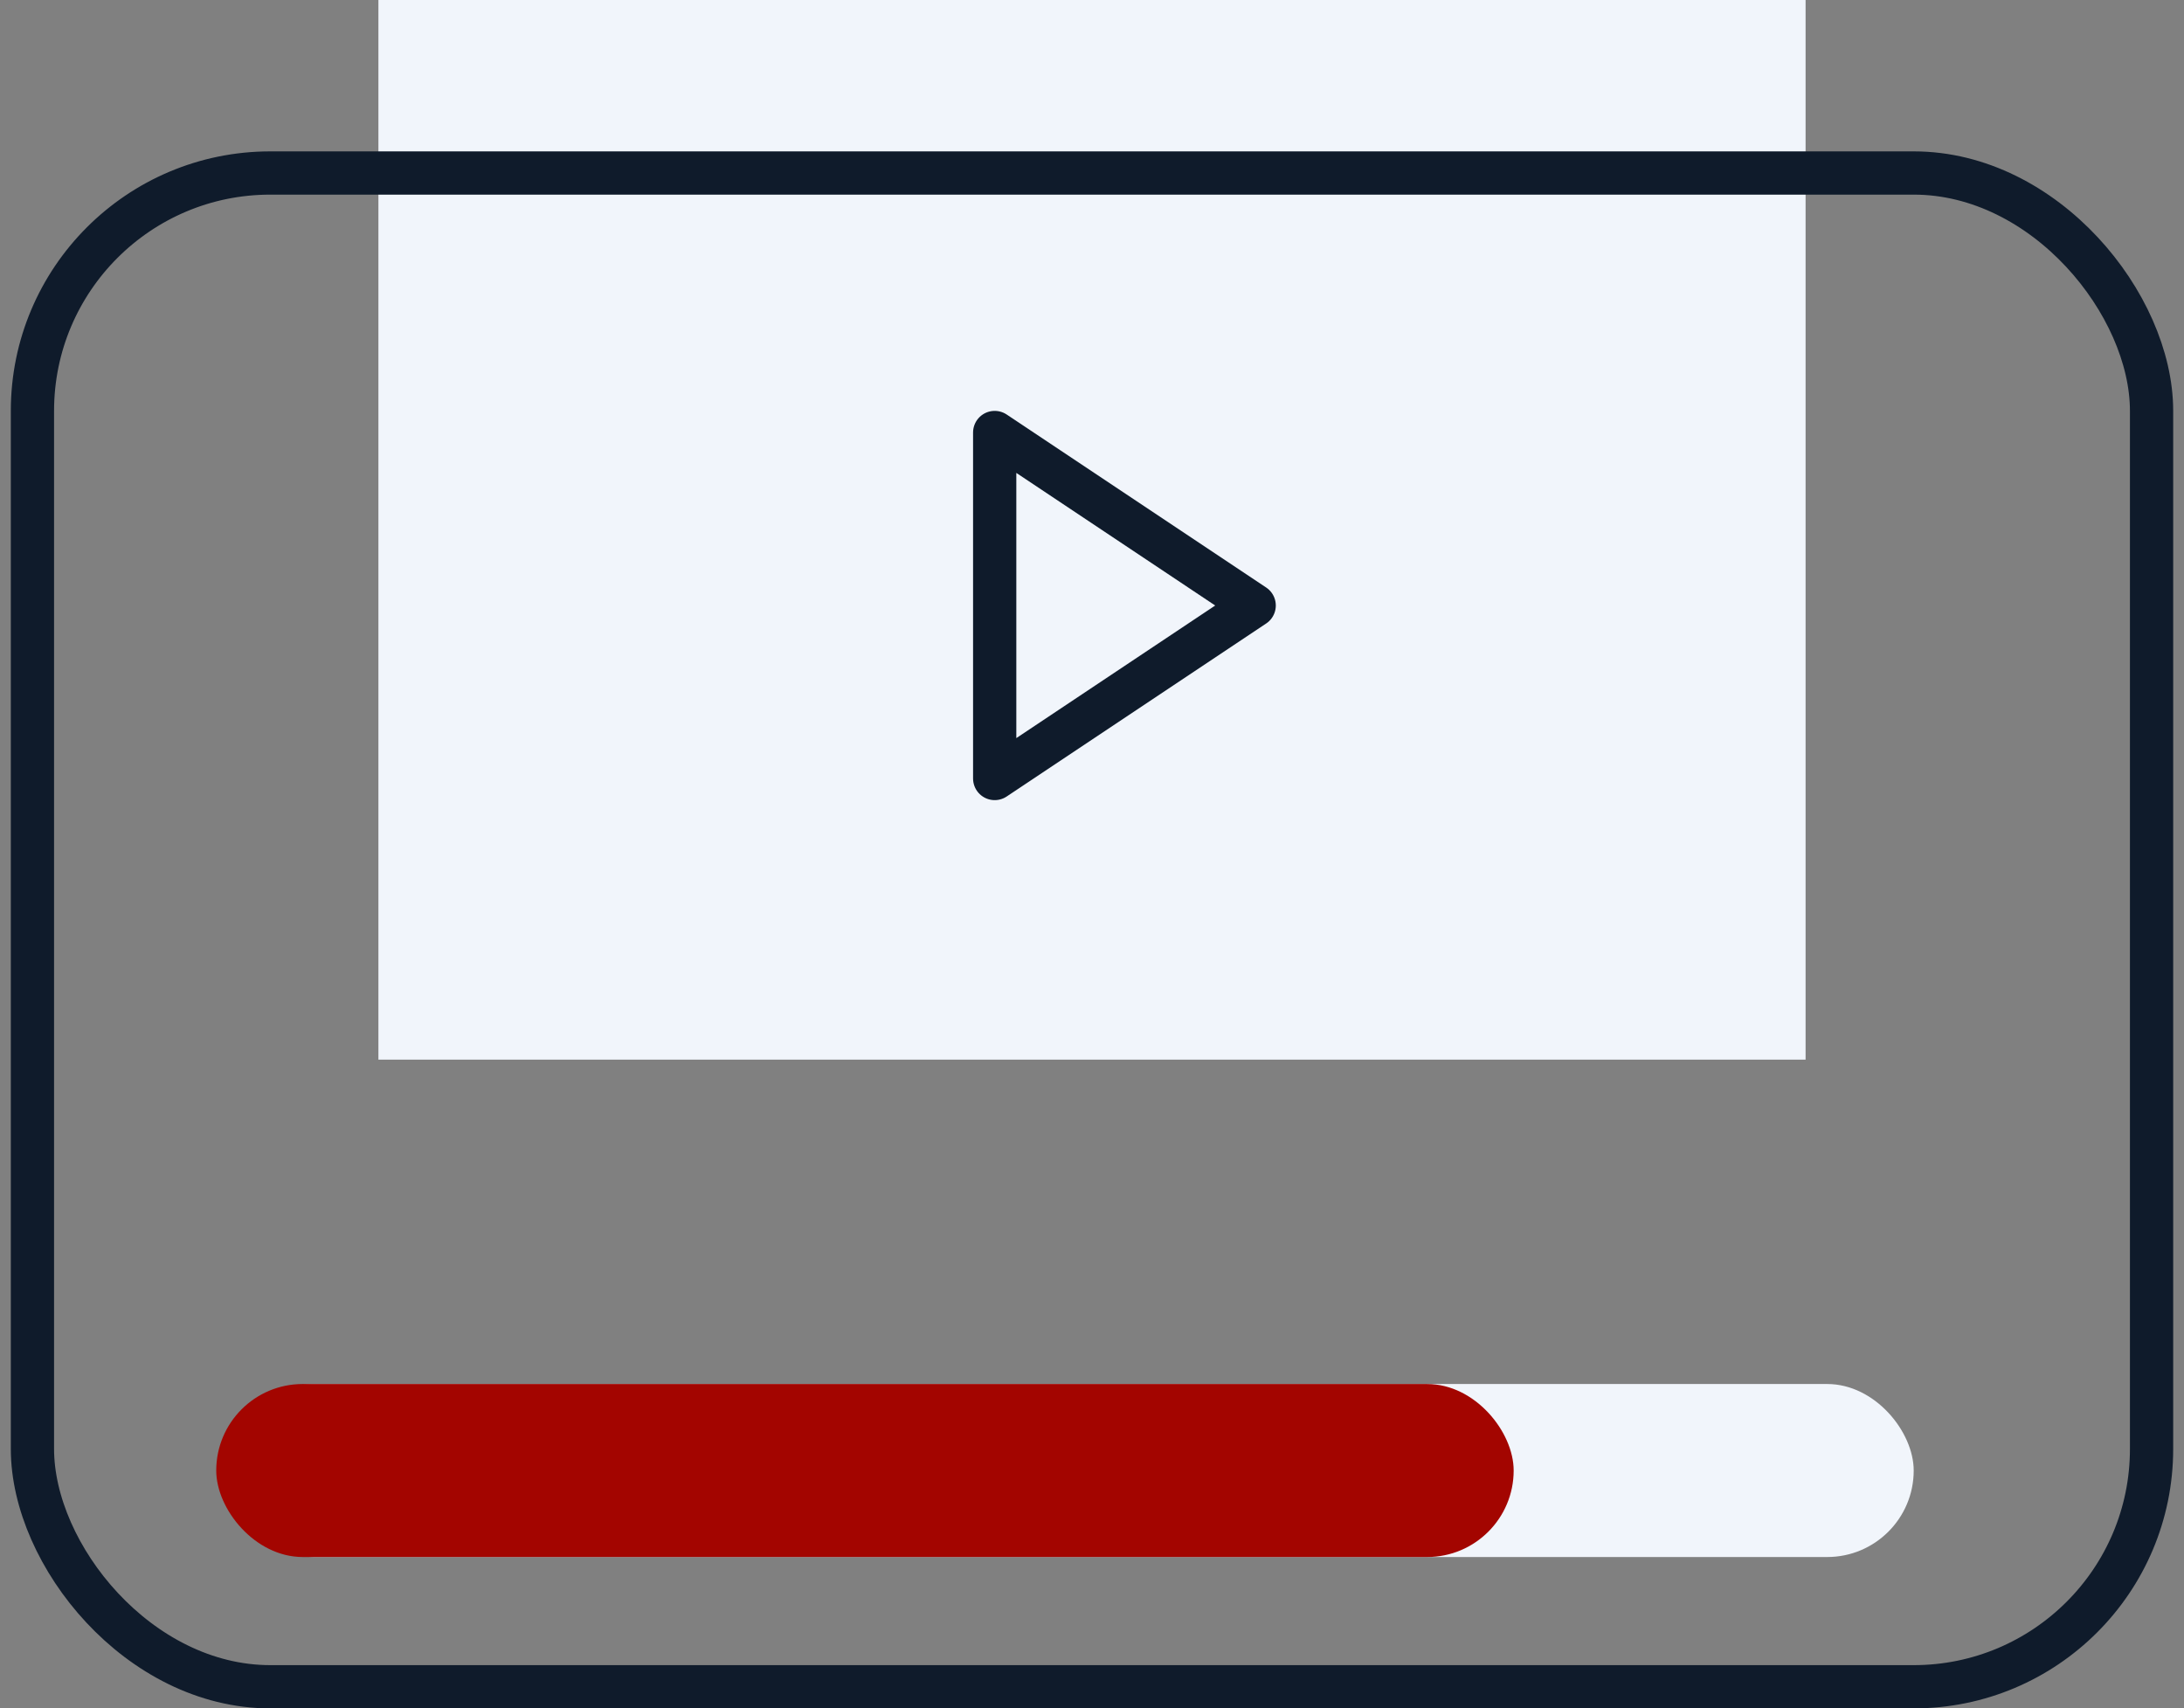 <svg width="101" height="79" viewBox="0 0 101 79" fill="none" xmlns="http://www.w3.org/2000/svg">
<rect x="0" y="0" width="101" height="79" fill="#808080" stroke="none"/>
<rect x="17.5" width="66" height="49" fill="#F1F5FB"/>
<rect x="1.5" y="8" width="98" height="70" rx="11" stroke="#0F1B2B" stroke-width="2"/>
<rect x="10.5" y="64" width="78" height="8" rx="4" fill="#F1F5FB"/>
<rect x="10" y="64" width="60" height="8" rx="4" fill="#A30500"/>
<path d="M46 20L58 28L46 36V20Z" stroke="#0F1B2B" stroke-width="2" stroke-linecap="round" stroke-linejoin="round"/>
</svg>
